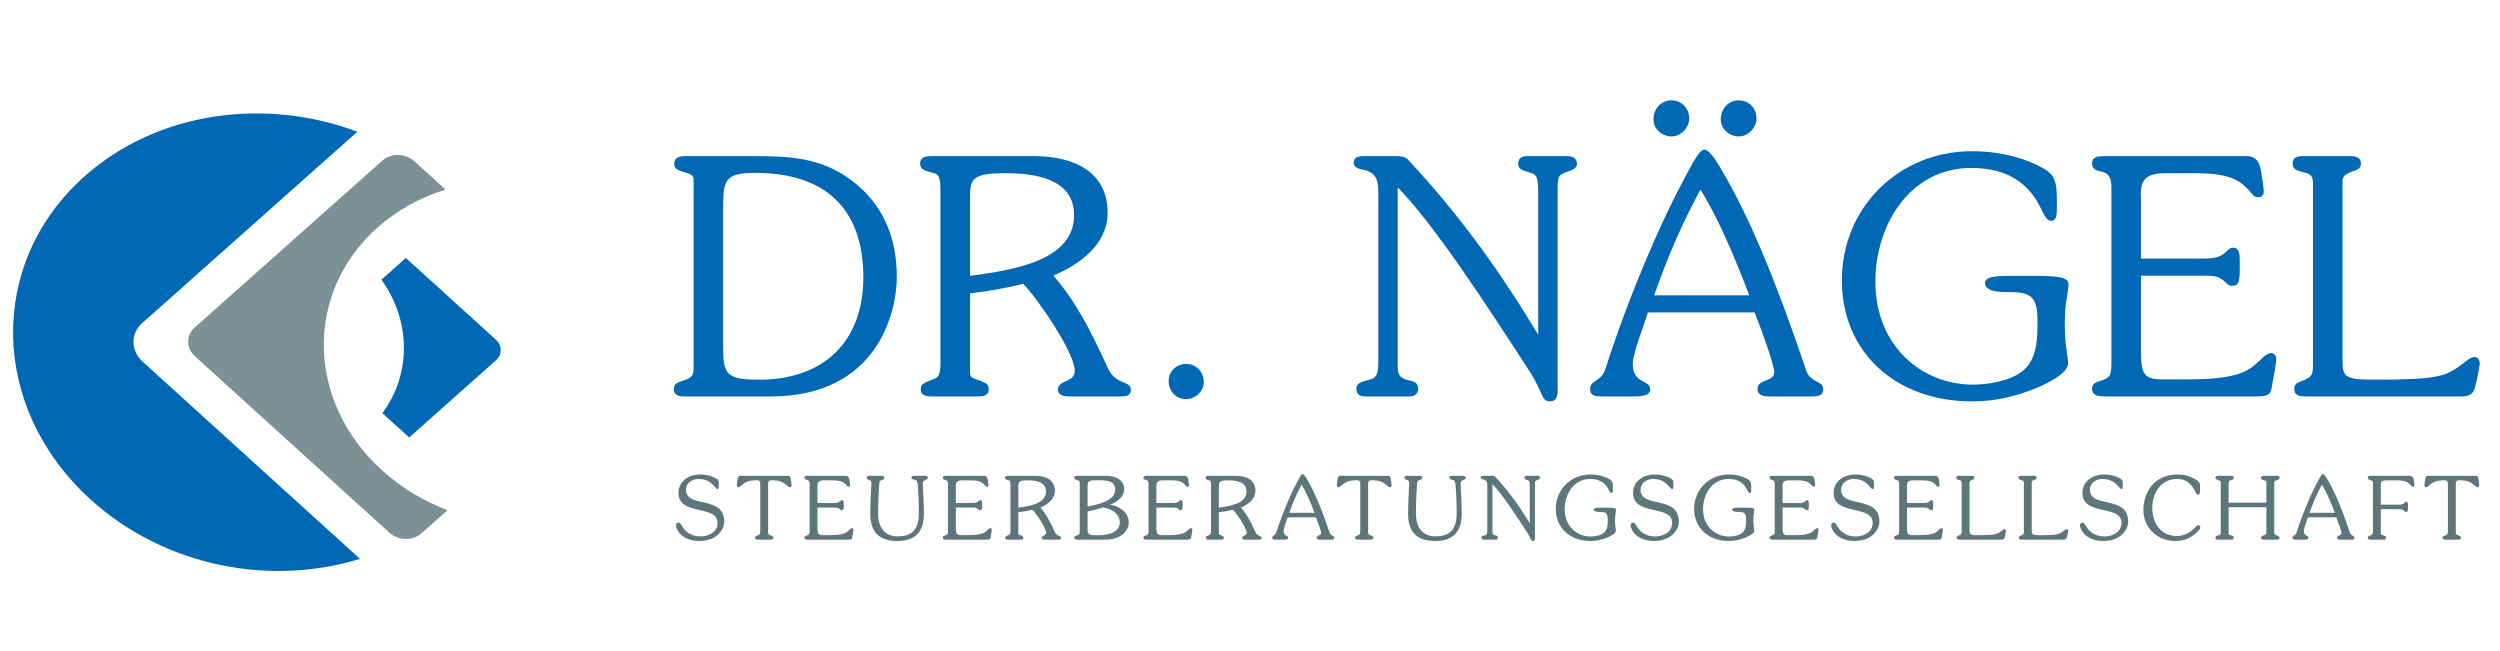 <?xml version="1.0" encoding="utf-8"?>
<!-- Generator: Adobe Illustrator 15.1.0, SVG Export Plug-In . SVG Version: 6.00 Build 0)  -->
<!DOCTYPE svg PUBLIC "-//W3C//DTD SVG 1.1//EN" "http://www.w3.org/Graphics/SVG/1.1/DTD/svg11.dtd">
<svg version="1.1" id="Ebene_1" xmlns="http://www.w3.org/2000/svg" xmlns:xlink="http://www.w3.org/1999/xlink" x="0px" y="0px"
	 width="573.139px" height="149.25px" viewBox="0 0 573.139 149.25" enable-background="new 0 0 573.139 149.25"
	 xml:space="preserve">
<g>
	<g>
		<path fill="#7B9195" d="M102.602,116.948l-5.996,5.334c-1.999,1.774-5.295,1.694-7.358-0.178L44.727,81.72
			c-2.068-1.876-2.121-4.837-0.125-6.612l43.055-38.293c1.999-1.78,5.295-1.701,7.364,0.175l7.134,6.471
			c-5.72,1.77-11.065,4.672-15.607,8.714c-16.818,14.957-16.351,39.87,1.037,55.645C92.03,111.854,97.157,114.899,102.602,116.948"
			/>
		<path fill="#0068B4" d="M93.039,59.142l20.617,18.704c1.473,1.336,1.512,3.45,0.086,4.719l-19.931,17.727l-6.145-5.573
			c6.679-9.062,6.567-21.124-0.218-30.607L93.039,59.142z"/>
		<path fill="#0068B4" d="M20.792,114.538C-2.382,93.521-2.997,60.324,19.411,40.394c16.675-14.829,41.404-18.137,62.515-10.192
			L32.544,74.119c-2.658,2.37-2.583,6.314,0.168,8.811l49.813,45.191C61.948,134.492,37.702,129.875,20.792,114.538"/>
		<path fill="#0068B4" d="M159.014,82.911c0,2.933,0.225,3.538-2.636,4.442c-0.976,0.299-1.88,0.598-1.88,1.804
			c0,1.655,1.43,1.733,2.708,1.733h19.49c24.542,0,28.905-19.42,28.905-27.4c0-8.953-3.085-16.706-10.462-22.201
			c-6.999-5.192-14.071-5.494-22.428-5.494h-15.505c-1.206,0-2.636,0.153-2.636,1.732c0,1.282,0.981,1.507,2.033,1.88
			c0.981,0.302,2.411,0.527,2.411,1.656V82.911z M165.784,47.387c0-6.172,0.531-7.753,7.377-7.753
			c16.935,0,24.766,9.105,24.766,23.935c0,14.826-9.185,23.478-23.862,23.478c-8.502,0-8.281-1.654-8.281-9.404V47.387z
			 M215.61,82.911c-0.077,3.011-0.225,3.538-1.728,4.064c-1.884,0.751-2.788,0.976-2.788,2.258c0,1.579,1.506,1.657,2.708,1.657
			h10.089c1.277,0,2.78,0,2.78-1.657c0-1.354-0.976-1.507-1.952-1.959c-0.981-0.373-2.335-0.526-2.335-1.655V67.256
			c4.062-0.453,8.205-1.206,12.194-2.182c3.387,3.463,11.813,15.802,11.813,19.945c0,2.786-3.837,1.956-3.837,4.288
			c0,1.583,1.884,1.583,3.013,1.583h11.138c1.052,0,2.555,0,2.555-1.509c0-1.203-1.049-1.431-1.953-1.804
			c-2.334-1.055-2.86-2.107-3.913-4.441c-3.238-7.076-6.702-13.998-11.893-19.945c6.248-2.708,12.419-7.224,12.419-14.452
			c0-9.03-7.228-12.944-16.859-12.944h-23.403c-1.287,0-2.713,0.075-2.713,1.732c0,1.354,1.053,1.581,2.937,2.107
			c1.431,0.378,1.728,0.83,1.728,4.894V82.911z M222.384,45.354c0-4.291,0.378-5.646,8.128-5.646c6.549,0,15.73,1.129,15.73,9.635
			c0,11.061-15.806,12.716-23.858,13.921V45.354z M271.904,91.491c2.11,0,4.067-1.732,4.067-3.913c0-2.335-1.732-4.143-4.067-4.143
			c-2.181,0-3.986,1.657-3.986,3.918C267.918,89.688,269.574,91.491,271.904,91.491 M315.995,81.934c0,3.837-0.229,4.74-2.334,5.192
			c-1.885,0.452-2.709,0.825-2.709,2.031c0,1.203,0.824,1.733,1.957,1.733h10.234c1.053,0,1.957-0.53,1.957-1.733
			c0-1.579-1.053-1.732-2.412-2.031c-2.182-0.603-2.254-1.581-2.254-3.611V42.945c8.578,8.808,20.395,27.023,30.256,42.226
			c3.234,4.962,2.559,6.845,4.664,6.845s1.73-2.556,1.73-3.985V44.602c0-3.839-0.074-4.365,1.887-5.12
			c1.502-0.527,2.555-0.826,2.555-1.955c0-1.28-1.053-1.732-2.182-1.732h-9.258c-1.053,0-2.029,0.378-2.029,1.658
			c0,1.502,1.203,1.655,2.709,2.107c1.727,0.526,1.879,1.203,1.879,5.494v31.683c-8.807-14.598-17.762-27.094-29.277-39.511
			c-0.977-1.278-1.881-1.431-3.086-1.431h-7.754c-0.977,0-2.182,0.227-2.182,1.431c0,1.356,1.357,1.505,2.334,1.729
			c3.314,0.679,3.314,3.164,3.314,6.026V81.934z M402.243,71.623c1.432,3.459,4.516,12.113,4.516,13.62
			c0,2.409-3.838,1.579-3.838,3.914c0,1.581,1.508,1.733,2.715,1.733h9.328c1.277,0,3.014,0.074,3.014-1.657
			c0-0.904-0.531-1.282-1.281-1.655c-1.432-0.756-2.111-1.203-2.637-2.712c-6.77-20.019-12.717-34.544-19.113-45.459
			c-0.531-0.904-2.787-5.114-4.219-5.114c-1.129,0-2.785,3.31-3.766,5.114c-6.018,10.915-13.395,28.001-18.887,45.085
			c-0.525,1.505-0.977,1.957-2.336,2.861c-0.674,0.452-1.199,0.899-1.199,1.804c0,1.733,1.354,1.733,3.156,1.733h6.1
			c2.334,0,4.518,0,4.518-1.657c0-2.258-3.99-1.129-3.99-5.798c0-2.633,2.631-8.879,3.463-11.812H402.243z M379.218,67.708
			c3.381-9.559,6.391-16.335,10.605-24.237c4.066,6.399,7.826,15.431,11.213,24.237H379.218z M383.202,31.279
			c2.182,0,4.062-2.033,4.062-4.136c0-2.26-1.656-4.143-4.062-4.143c-2.412,0-4.139,1.957-4.139,4.364
			C379.064,29.55,381.021,31.279,383.202,31.279 M398.63,31.279c2.184,0,4.062-2.033,4.062-4.136c0-2.26-1.656-4.143-4.062-4.143
			s-4.137,1.957-4.137,4.364C394.493,29.55,396.448,31.279,398.63,31.279 M459.671,63.265c-4.07,0-4.594,0.905-4.594,1.582
			c0,1.956,3.086,2.107,5.119,2.107c5.492,0,6.922,0.904,6.922,6.999c0,3.915-0.15,8.506-3.461,11.14
			c-2.861,2.261-7.828,3.086-11.363,3.086c-11.592,0-22.352-8.733-22.352-23.631c0-12.869,7.822-26.044,21.973-26.044
			c8.656,0,13.248,3.839,15.803,8.958c1.135,2.256,1.584,3.16,2.488,3.16c1.357,0,1.357-1.43,1.357-3.837
			c0-5.42-0.377-6.698-3.539-8.427c-3.162-1.734-8.66-3.691-15.955-3.691c-16.635,0-29.809,12.795-29.809,29.582
			c0,16.555,12.422,27.768,29.809,27.768c5.416,0,9.703-1.051,14.672-3.008c1.961-0.829,7.377-3.237,7.377-5.719
			c0-1.883-0.752-3.538-0.752-9.111c0-5.267,0.83-6.921,0.83-8.805c0-0.979,0-2.108-6.248-2.108H459.671z M484.056,82.911
			c0,3.011-0.152,3.691-2.637,4.442c-0.977,0.299-1.807,0.598-1.807,1.804c0,1.655,1.879,1.733,3.084,1.733h34.623
			c2.861,0,3.238-0.53,3.539-2.334c0.451-2.786,0.977-5.042,0.977-6.324c0-0.677-0.449-1.278-1.201-1.278
			c-0.98,0-2.109,1.278-2.789,1.883c-2.631,2.481-5.268,4.139-16.635,4.139h-5.562c-4.219,0-4.822-1.356-4.822-6.626V63.191h13.549
			c3.238,0,4.143,0,5.645,1.356c0.449,0.452,0.977,0.979,1.656,0.979c1.807,0,1.807-1.278,1.807-4.894c0-2.256,0-3.839-1.506-3.839
			c-0.828,0-1.129,0.452-1.656,0.978c-1.578,1.43-3.008,1.509-6.395,1.509h-13.1V45.579c-0.301-4.364,1.129-5.87,5.572-5.87h6.85
			c7.9,0,10.459,1.506,13.168,4.893c0.301,0.379,0.68,0.599,1.277,0.599c0.76,0,1.281-0.448,1.281-1.203
			c0-1.278-0.377-3.086-0.602-4.591c-0.225-1.502-0.68-3.612-3.311-3.612h-32.738c-1.281,0-2.711,0.075-2.711,1.658
			c0,1.356,0.975,1.581,2.031,1.882c2.182,0.374,2.412,2.029,2.412,3.837V82.911z M530.265,82.911c0,3.011,0,3.464-2.561,4.442
			c-0.979,0.373-1.73,0.598-1.73,1.804c0,1.655,1.43,1.733,2.635,1.733h34.771c1.508,0,3.086,0.146,3.842-1.509
			c0.297-0.599,1.277-5.42,1.277-6.019c0-0.832-0.379-1.505-1.277-1.505c-0.904,0-2.186,1.204-2.789,1.656
			c-3.689,2.708-5.119,3.532-20.018,3.532c-7.15,0-7.377-0.672-7.377-4.889v-38.46c0-3.013-0.377-3.387,2.408-4.441
			c0.98-0.376,1.803-0.526,1.803-1.804c0-1.583-1.43-1.658-2.707-1.658h-10.234c-1.277,0-2.707,0-2.707,1.658
			c0,1.428,1.053,1.655,2.182,1.954c1.502,0.378,2.482,0.527,2.482,2.56V82.911z"/>
		<path fill="#5D767B" d="M561.198,121.281c0,1.1,0,1.3-0.621,1.48c-0.359,0.1-0.6,0.18-0.6,0.5c0,0.42,0.381,0.46,0.721,0.46h2.779
			c0.34,0,0.721-0.021,0.721-0.46c0-0.341-0.26-0.4-0.84-0.601c-0.359-0.12-0.359-0.22-0.359-1.22v-10.1
			c0-0.98,0.039-1.24,0.879-1.24c2.08,0,2.84,0.68,3.461,1.2c0.16,0.14,0.398,0.399,0.639,0.399c0.281,0,0.4-0.2,0.4-0.439
			c0-0.44-0.1-0.841-0.199-1.46c-0.102-0.58-0.18-0.721-0.701-0.721h-10.76c-0.52,0-0.6,0.141-0.699,0.721
			c-0.1,0.619-0.201,1.02-0.201,1.46c0,0.239,0.121,0.439,0.4,0.439c0.24,0,0.48-0.26,0.641-0.399c0.619-0.521,1.379-1.2,3.459-1.2
			c0.84,0,0.881,0.26,0.881,1.24V121.281z M545.82,110.921c0-0.6,0.32-0.8,1.459-0.8h2.061c2.1,0,2.779,0.4,3.5,1.3
			c0.08,0.101,0.18,0.16,0.34,0.16c0.201,0,0.34-0.12,0.34-0.319c0-0.341-0.1-0.82-0.16-1.221c-0.059-0.399-0.18-0.96-1.119-0.96
			h-8.699c-0.342,0-0.721,0.021-0.721,0.44c0,0.359,0.279,0.42,0.561,0.52c0.26,0.08,0.639,0.181,0.639,0.681v10.88
			c0,0.8-0.059,0.979-0.719,1.18c-0.26,0.08-0.48,0.16-0.48,0.48c0,0.439,0.5,0.46,0.82,0.46h2.639c0.34,0,0.74-0.021,0.74-0.46
			c0-0.36-0.279-0.42-0.58-0.5c-0.26-0.08-0.619-0.141-0.619-0.46v-5.561h3.619c1.061,0,1.301,0,1.701,0.36
			c0.119,0.12,0.26,0.26,0.439,0.26c0.48,0,0.48-0.34,0.48-1.3c0-0.601,0-1.021-0.4-1.021c-0.221,0-0.301,0.12-0.439,0.261
			c-0.42,0.38-0.801,0.399-1.781,0.399h-3.619V110.921z M529.48,117.562c0.9-2.54,1.701-4.34,2.82-6.44
			c1.08,1.7,2.08,4.101,2.98,6.44H529.48z M535.601,118.602c0.379,0.92,1.199,3.22,1.199,3.62c0,0.64-1.02,0.42-1.02,1.04
			c0,0.42,0.4,0.46,0.721,0.46h2.479c0.34,0,0.801,0.02,0.801-0.44c0-0.24-0.141-0.34-0.34-0.439c-0.381-0.2-0.561-0.32-0.701-0.721
			c-1.799-5.319-3.379-9.18-5.08-12.08c-0.139-0.239-0.738-1.359-1.119-1.359c-0.301,0-0.74,0.88-1,1.359
			c-1.6,2.9-3.561,7.44-5.02,11.98c-0.141,0.399-0.26,0.52-0.621,0.76c-0.18,0.12-0.32,0.24-0.32,0.48c0,0.46,0.361,0.46,0.842,0.46
			h1.619c0.619,0,1.199,0,1.199-0.44c0-0.6-1.059-0.3-1.059-1.54c0-0.7,0.699-2.36,0.92-3.14H535.601z M509.12,121.602
			c0,0.779,0.061,0.96-0.699,1.18c-0.279,0.08-0.52,0.16-0.52,0.48c0,0.439,0.4,0.46,0.719,0.46h2.762
			c0.34,0,0.719-0.021,0.719-0.46c0-0.341-0.26-0.4-0.539-0.5c-0.26-0.101-0.641-0.16-0.641-0.46v-6.021h8.66v5.32
			c0,0.88-0.02,0.96-0.721,1.18c-0.26,0.08-0.5,0.16-0.5,0.48c0,0.439,0.381,0.46,0.721,0.46h2.82c0.32,0,0.699-0.021,0.699-0.46
			c0-0.54-1.219-0.381-1.219-1.141v-10.92c0-0.78-0.061-0.96,0.719-1.18c0.281-0.08,0.5-0.16,0.5-0.5c0-0.42-0.379-0.44-0.699-0.44
			h-2.84c-0.32,0-0.701,0.021-0.701,0.44c0,0.78,1.221,0.399,1.221,0.96v4.76h-8.66v-4.04c0-0.8-0.039-0.939,0.699-1.18
			c0.262-0.101,0.48-0.16,0.48-0.5c0-0.42-0.379-0.44-0.699-0.44h-2.76c-0.32,0-0.74,0-0.74,0.44c0,0.359,0.299,0.42,0.58,0.52
			c0.26,0.08,0.639,0.141,0.639,0.46V121.602z M504.363,111.302c0-0.58-0.221-1-1.34-1.58c-1.201-0.62-2.121-0.94-3.82-0.94
			c-5.5,0-7.82,4.26-7.82,8.18c0,4.101,3.301,7.061,7.301,7.061c1.66,0,2.66-0.36,3.74-1.04c0.5-0.3,2-1.44,2-2.101
			c0-0.26-0.182-0.479-0.441-0.479c-0.34,0-0.559,0.34-0.76,0.54c-1.24,1.24-2.459,1.939-4.219,1.939c-2.941,0-5.58-2.159-5.58-6.52
			c0-3.16,1.84-6.56,5.699-6.56c1.939,0,3.18,0.939,4.141,2.859c0.119,0.24,0.279,0.76,0.6,0.76c0.4,0,0.5-0.34,0.5-0.68V111.302z
			 M478.062,120.361c-0.16-0.28-0.34-0.54-0.68-0.54c-0.359,0-0.539,0.32-0.539,0.64c0,0.78,1.16,3.561,5.42,3.561
			c3.939,0,5.639-2.66,5.639-4.38c0-6.28-8.779-2.96-8.779-7.38c0-1.521,1.439-2.46,2.859-2.46c3.121,0,3.801,2.319,4.361,2.319
			c0.359,0,0.318-0.479,0.318-0.7c0-0.26,0-0.92-0.059-1.159c-0.08-0.24-0.221-0.36-0.441-0.5c-1.039-0.66-2.459-0.98-3.68-0.98
			c-3.359,0-5.08,2.021-5.08,4.22c0,5.36,8.961,2.62,8.961,6.86c0,2.1-2,3.12-3.859,3.12
			C480.482,122.981,479.062,122.121,478.062,120.361 M463.984,121.602c0,0.8,0,0.92-0.68,1.18c-0.26,0.1-0.461,0.16-0.461,0.48
			c0,0.439,0.381,0.46,0.701,0.46h9.238c0.4,0,0.82,0.04,1.021-0.4c0.08-0.16,0.34-1.44,0.34-1.6c0-0.221-0.1-0.4-0.34-0.4
			s-0.58,0.32-0.74,0.44c-0.98,0.72-1.361,0.939-5.32,0.939c-1.9,0-1.961-0.18-1.961-1.3v-10.22c0-0.801-0.1-0.9,0.641-1.181
			c0.26-0.1,0.48-0.14,0.48-0.479c0-0.42-0.381-0.44-0.721-0.44h-2.719c-0.34,0-0.721,0-0.721,0.44c0,0.38,0.279,0.439,0.58,0.52
			c0.4,0.101,0.66,0.141,0.66,0.681V121.602z M449.724,121.602c0,0.8,0,0.92-0.68,1.18c-0.26,0.1-0.459,0.16-0.459,0.48
			c0,0.439,0.379,0.46,0.699,0.46h9.24c0.4,0,0.82,0.04,1.02-0.4c0.08-0.16,0.34-1.44,0.34-1.6c0-0.221-0.1-0.4-0.34-0.4
			s-0.58,0.32-0.74,0.44c-0.98,0.72-1.359,0.939-5.32,0.939c-1.898,0-1.959-0.18-1.959-1.3v-10.22c0-0.801-0.1-0.9,0.641-1.181
			c0.26-0.1,0.479-0.14,0.479-0.479c0-0.42-0.379-0.44-0.719-0.44h-2.721c-0.34,0-0.721,0-0.721,0.44c0,0.38,0.281,0.439,0.58,0.52
			c0.4,0.101,0.66,0.141,0.66,0.681V121.602z M435.384,121.602c0,0.8-0.039,0.979-0.699,1.18c-0.26,0.08-0.48,0.16-0.48,0.48
			c0,0.439,0.5,0.46,0.82,0.46h9.199c0.76,0,0.861-0.141,0.941-0.62c0.119-0.74,0.26-1.34,0.26-1.681c0-0.18-0.121-0.34-0.32-0.34
			c-0.26,0-0.561,0.34-0.74,0.5c-0.699,0.66-1.4,1.101-4.42,1.101h-1.48c-1.119,0-1.279-0.36-1.279-1.761v-4.56h3.6
			c0.859,0,1.1,0,1.5,0.36c0.119,0.12,0.26,0.26,0.439,0.26c0.48,0,0.48-0.34,0.48-1.3c0-0.601,0-1.021-0.4-1.021
			c-0.219,0-0.299,0.12-0.439,0.26c-0.42,0.381-0.801,0.4-1.699,0.4h-3.48v-3.64c-0.08-1.16,0.299-1.561,1.48-1.561h1.818
			c2.102,0,2.781,0.4,3.5,1.3c0.08,0.101,0.182,0.16,0.34,0.16c0.201,0,0.342-0.12,0.342-0.319c0-0.341-0.102-0.82-0.16-1.221
			c-0.061-0.399-0.182-0.96-0.881-0.96h-8.699c-0.34,0-0.721,0.021-0.721,0.44c0,0.359,0.26,0.42,0.539,0.5
			c0.58,0.1,0.641,0.54,0.641,1.02V121.602z M421.025,120.361c-0.16-0.28-0.34-0.54-0.68-0.54c-0.359,0-0.539,0.32-0.539,0.64
			c0,0.78,1.16,3.561,5.42,3.561c3.939,0,5.639-2.66,5.639-4.38c0-6.28-8.779-2.96-8.779-7.38c0-1.521,1.439-2.46,2.859-2.46
			c3.121,0,3.801,2.319,4.361,2.319c0.359,0,0.32-0.479,0.32-0.7c0-0.26,0-0.92-0.061-1.159c-0.08-0.24-0.221-0.36-0.439-0.5
			c-1.041-0.66-2.461-0.98-3.682-0.98c-3.359,0-5.08,2.021-5.08,4.22c0,5.36,8.961,2.62,8.961,6.86c0,2.1-2,3.12-3.859,3.12
			C423.445,122.981,422.025,122.121,421.025,120.361 M406.866,121.602c0,0.8-0.041,0.979-0.699,1.18
			c-0.262,0.08-0.48,0.16-0.48,0.48c0,0.439,0.5,0.46,0.82,0.46h9.199c0.76,0,0.859-0.141,0.939-0.62
			c0.121-0.74,0.26-1.34,0.26-1.681c0-0.18-0.119-0.34-0.318-0.34c-0.262,0-0.561,0.34-0.74,0.5c-0.701,0.66-1.4,1.101-4.42,1.101
			h-1.48c-1.121,0-1.279-0.36-1.279-1.761v-4.56h3.6c0.859,0,1.1,0,1.5,0.36c0.119,0.12,0.26,0.26,0.439,0.26
			c0.48,0,0.48-0.34,0.48-1.3c0-0.601,0-1.021-0.4-1.021c-0.221,0-0.301,0.12-0.439,0.26c-0.42,0.381-0.801,0.4-1.701,0.4h-3.479
			v-3.64c-0.08-1.16,0.299-1.561,1.479-1.561h1.82c2.1,0,2.779,0.4,3.5,1.3c0.08,0.101,0.18,0.16,0.34,0.16
			c0.201,0,0.34-0.12,0.34-0.319c0-0.341-0.1-0.82-0.16-1.221c-0.059-0.399-0.18-0.96-0.879-0.96h-8.701
			c-0.34,0-0.719,0.021-0.719,0.44c0,0.359,0.26,0.42,0.539,0.5c0.58,0.1,0.641,0.54,0.641,1.02V121.602z M398.327,116.381
			c-1.08,0-1.221,0.24-1.221,0.421c0,0.52,0.82,0.56,1.361,0.56c1.459,0,1.84,0.24,1.84,1.86c0,1.04-0.041,2.26-0.92,2.96
			c-0.76,0.6-2.08,0.819-3.021,0.819c-3.08,0-5.939-2.319-5.939-6.279c0-3.42,2.08-6.92,5.84-6.92c2.301,0,3.52,1.02,4.201,2.38
			c0.299,0.6,0.42,0.84,0.66,0.84c0.359,0,0.359-0.38,0.359-1.021c0-1.439-0.1-1.779-0.939-2.239s-2.301-0.98-4.24-0.98
			c-4.42,0-7.92,3.4-7.92,7.86c0,4.399,3.299,7.38,7.92,7.38c1.439,0,2.58-0.28,3.9-0.8c0.52-0.221,1.959-0.86,1.959-1.521
			c0-0.5-0.199-0.939-0.199-2.42c0-1.4,0.219-1.84,0.219-2.34c0-0.26,0-0.561-1.66-0.561H398.327z M375.048,120.361
			c-0.16-0.28-0.34-0.54-0.682-0.54c-0.359,0-0.539,0.32-0.539,0.64c0,0.78,1.16,3.561,5.42,3.561c3.939,0,5.641-2.66,5.641-4.38
			c0-6.28-8.781-2.96-8.781-7.38c0-1.521,1.441-2.46,2.861-2.46c3.119,0,3.799,2.319,4.359,2.319c0.359,0,0.32-0.479,0.32-0.7
			c0-0.26,0-0.92-0.061-1.159c-0.08-0.24-0.221-0.36-0.439-0.5c-1.041-0.66-2.461-0.98-3.68-0.98c-3.361,0-5.08,2.021-5.08,4.22
			c0,5.36,8.959,2.62,8.959,6.86c0,2.1-2,3.12-3.859,3.12C377.468,122.981,376.048,122.121,375.048,120.361 M366.609,116.381
			c-1.08,0-1.221,0.24-1.221,0.421c0,0.52,0.82,0.56,1.361,0.56c1.459,0,1.84,0.24,1.84,1.86c0,1.04-0.041,2.26-0.92,2.96
			c-0.762,0.6-2.08,0.819-3.021,0.819c-3.08,0-5.939-2.319-5.939-6.279c0-3.42,2.08-6.92,5.84-6.92c2.301,0,3.52,1.02,4.201,2.38
			c0.299,0.6,0.42,0.84,0.658,0.84c0.361,0,0.361-0.38,0.361-1.021c0-1.439-0.1-1.779-0.941-2.239c-0.84-0.46-2.299-0.98-4.238-0.98
			c-4.42,0-7.92,3.4-7.92,7.86c0,4.399,3.299,7.38,7.92,7.38c1.439,0,2.58-0.28,3.898-0.8c0.521-0.221,1.961-0.86,1.961-1.521
			c0-0.5-0.199-0.939-0.199-2.42c0-1.4,0.219-1.84,0.219-2.34c0-0.26,0-0.561-1.66-0.561H366.609z M340.97,121.342
			c0,1.02-0.061,1.26-0.621,1.38c-0.5,0.12-0.719,0.22-0.719,0.54c0,0.319,0.219,0.46,0.52,0.46h2.719
			c0.281,0,0.521-0.141,0.521-0.46c0-0.42-0.281-0.46-0.641-0.54c-0.58-0.16-0.6-0.42-0.6-0.96v-10.78
			c2.279,2.34,5.42,7.18,8.039,11.22c0.861,1.32,0.68,1.82,1.24,1.82s0.461-0.68,0.461-1.061v-11.54c0-1.02-0.021-1.159,0.5-1.359
			c0.398-0.141,0.68-0.22,0.68-0.521c0-0.34-0.281-0.46-0.58-0.46h-2.461c-0.279,0-0.539,0.101-0.539,0.44
			c0,0.399,0.32,0.439,0.721,0.56c0.459,0.141,0.5,0.32,0.5,1.46v8.42c-2.342-3.88-4.721-7.199-7.781-10.5
			c-0.26-0.34-0.5-0.38-0.82-0.38h-2.059c-0.262,0-0.58,0.061-0.58,0.38c0,0.36,0.359,0.4,0.619,0.46
			c0.881,0.181,0.881,0.841,0.881,1.601V121.342z M322.71,109.081c-0.342,0-0.721,0.021-0.721,0.44c0,0.34,0.24,0.399,0.52,0.5
			c0.359,0.16,0.561,0.2,0.561,0.68c0,0.62-0.26,4.42-0.26,7.021c0,4.359,2.1,6.3,6.199,6.3c3.4,0,6.1-1.4,6.1-6.3
			c0-2.601-0.26-5.801-0.26-6.66c0-0.641,0.1-0.82,0.66-1.04c0.221-0.101,0.5-0.18,0.5-0.48c0-0.319-0.221-0.439-0.52-0.46h-2.66
			c-0.279,0.021-0.58,0.08-0.58,0.42c0,0.32,0.32,0.42,0.74,0.5c0.5,0.08,0.619,0.36,0.699,1.141c0.1,0.88,0.26,3.979,0.26,6.58
			c0,4.399-2.34,5.239-4.939,5.239s-4.4-1.739-4.4-5.239c0-2.74,0.201-6.101,0.26-6.841c0.041-0.52,0.16-0.72,0.682-0.88
			c0.26-0.08,0.5-0.14,0.5-0.479c0-0.42-0.4-0.44-0.721-0.44H322.71z M311.851,121.281c0,1.1,0,1.3-0.621,1.48
			c-0.359,0.1-0.6,0.18-0.6,0.5c0,0.42,0.381,0.46,0.721,0.46h2.779c0.34,0,0.721-0.021,0.721-0.46c0-0.341-0.26-0.4-0.84-0.601
			c-0.361-0.12-0.361-0.22-0.361-1.22v-10.1c0-0.98,0.041-1.24,0.881-1.24c2.08,0,2.84,0.68,3.459,1.2
			c0.16,0.14,0.4,0.399,0.641,0.399c0.279,0,0.4-0.2,0.4-0.439c0-0.44-0.1-0.841-0.201-1.46c-0.1-0.58-0.18-0.721-0.699-0.721
			h-10.76c-0.52,0-0.6,0.141-0.699,0.721c-0.102,0.619-0.201,1.02-0.201,1.46c0,0.239,0.121,0.439,0.4,0.439
			c0.24,0,0.48-0.26,0.641-0.399c0.619-0.521,1.379-1.2,3.459-1.2c0.84,0,0.881,0.26,0.881,1.24V121.281z M295.572,117.562
			c0.9-2.54,1.699-4.34,2.82-6.44c1.08,1.7,2.08,4.101,2.979,6.44H295.572z M301.691,118.602c0.381,0.92,1.201,3.22,1.201,3.62
			c0,0.64-1.021,0.42-1.021,1.04c0,0.42,0.4,0.46,0.721,0.46h2.48c0.34,0,0.799,0.02,0.799-0.44c0-0.24-0.139-0.34-0.34-0.439
			c-0.379-0.2-0.559-0.32-0.699-0.721c-1.801-5.319-3.381-9.18-5.08-12.08c-0.141-0.239-0.74-1.359-1.119-1.359
			c-0.301,0-0.74,0.88-1,1.359c-1.602,2.9-3.561,7.44-5.021,11.98c-0.139,0.399-0.26,0.52-0.619,0.76
			c-0.18,0.12-0.32,0.24-0.32,0.48c0,0.46,0.359,0.46,0.84,0.46h1.621c0.619,0,1.199,0,1.199-0.44c0-0.6-1.061-0.3-1.061-1.54
			c0-0.7,0.701-2.36,0.92-3.14H301.691z M279.431,111.621c0-1.14,0.1-1.5,2.16-1.5c1.74,0,4.18,0.3,4.18,2.561
			c0,2.939-4.2,3.38-6.34,3.699V111.621z M277.631,121.602c-0.02,0.8-0.06,0.939-0.46,1.08c-0.5,0.199-0.74,0.26-0.74,0.6
			c0,0.42,0.4,0.44,0.72,0.44h2.68c0.34,0,0.74,0,0.74-0.44c0-0.36-0.26-0.4-0.52-0.52c-0.26-0.101-0.62-0.141-0.62-0.44v-4.88
			c1.08-0.12,2.18-0.32,3.24-0.58c0.9,0.92,3.14,4.2,3.14,5.3c0,0.74-1.02,0.521-1.02,1.141c0,0.42,0.5,0.42,0.799,0.42h2.961
			c0.279,0,0.68,0,0.68-0.4c0-0.32-0.281-0.38-0.52-0.479c-0.621-0.28-0.762-0.561-1.041-1.181c-0.859-1.88-1.78-3.72-3.16-5.3
			c1.66-0.72,3.3-1.92,3.3-3.84c0-2.4-1.92-3.44-4.48-3.44h-6.22c-0.34,0-0.72,0.021-0.72,0.46c0,0.36,0.28,0.42,0.78,0.561
			c0.38,0.1,0.46,0.22,0.46,1.3V121.602z M263.312,121.602c0,0.8-0.04,0.979-0.7,1.18c-0.26,0.08-0.48,0.16-0.48,0.48
			c0,0.439,0.5,0.46,0.82,0.46h9.2c0.76,0,0.86-0.141,0.94-0.62c0.12-0.74,0.26-1.34,0.26-1.681c0-0.18-0.12-0.34-0.32-0.34
			c-0.26,0-0.56,0.34-0.74,0.5c-0.7,0.66-1.4,1.101-4.42,1.101h-1.48c-1.12,0-1.28-0.36-1.28-1.761v-4.56h3.6c0.86,0,1.1,0,1.5,0.36
			c0.12,0.12,0.26,0.26,0.44,0.26c0.48,0,0.48-0.34,0.48-1.3c0-0.601,0-1.021-0.4-1.021c-0.22,0-0.3,0.12-0.44,0.26
			c-0.42,0.381-0.8,0.4-1.7,0.4h-3.48v-3.64c-0.08-1.16,0.3-1.561,1.48-1.561h1.82c2.1,0,2.78,0.4,3.5,1.3
			c0.08,0.101,0.18,0.16,0.34,0.16c0.2,0,0.34-0.12,0.34-0.319c0-0.341-0.1-0.82-0.16-1.221c-0.06-0.399-0.18-0.96-0.88-0.96h-8.7
			c-0.34,0-0.72,0.021-0.72,0.44c0,0.359,0.26,0.42,0.54,0.5c0.58,0.1,0.64,0.54,0.64,1.02V121.602z M249.333,117.262
			c1.2-0.24,2.4-0.54,3.6-0.92c1.78,0.319,3.78,1.3,3.78,3.38c0,1.8-1.62,3-5.02,3c-0.5,0-1.5,0-1.94-0.221
			c-0.42-0.22-0.42-0.779-0.42-1.359V117.262z M249.333,111.762c0-0.54,0-1.221,0.36-1.42c0.38-0.221,0.88-0.24,2.16-0.24
			c1.64,0,3.82,0,3.82,2.16c0,1.659-1.58,2.979-6.34,3.88V111.762z M247.533,121.602c0,0.8,0,0.96-0.74,1.18
			c-0.26,0.08-0.5,0.16-0.5,0.48c0,0.439,0.38,0.46,0.7,0.46h6.26c4.04,0,5.52-2.28,5.52-3.96c0-2.341-2.18-3.74-4.28-4.061
			c1.5-0.58,3.24-1.74,3.24-3.54c0-1.96-1.68-3.08-4.2-3.08h-6.5c-0.34,0-0.74,0.021-0.74,0.46c0,0.36,0.28,0.42,0.58,0.5
			c0.26,0.08,0.66,0.141,0.66,0.44V121.602z M233.454,111.621c0-1.14,0.1-1.5,2.16-1.5c1.74,0,4.18,0.3,4.18,2.561
			c0,2.939-4.2,3.38-6.34,3.699V111.621z M231.654,121.602c-0.02,0.8-0.06,0.939-0.46,1.08c-0.5,0.199-0.74,0.26-0.74,0.6
			c0,0.42,0.4,0.44,0.72,0.44h2.68c0.34,0,0.74,0,0.74-0.44c0-0.36-0.26-0.4-0.52-0.52c-0.26-0.101-0.62-0.141-0.62-0.44v-4.88
			c1.08-0.12,2.18-0.32,3.24-0.58c0.9,0.92,3.14,4.2,3.14,5.3c0,0.74-1.02,0.521-1.02,1.141c0,0.42,0.5,0.42,0.8,0.42h2.96
			c0.28,0,0.68,0,0.68-0.4c0-0.32-0.28-0.38-0.52-0.479c-0.62-0.28-0.76-0.561-1.04-1.181c-0.86-1.88-1.78-3.72-3.16-5.3
			c1.66-0.72,3.3-1.92,3.3-3.84c0-2.4-1.92-3.44-4.48-3.44h-6.22c-0.34,0-0.72,0.021-0.72,0.46c0,0.36,0.28,0.42,0.78,0.561
			c0.38,0.1,0.46,0.22,0.46,1.3V121.602z M217.334,121.602c0,0.8-0.04,0.979-0.7,1.18c-0.26,0.08-0.48,0.16-0.48,0.48
			c0,0.439,0.5,0.46,0.82,0.46h9.2c0.76,0,0.86-0.141,0.94-0.62c0.12-0.74,0.26-1.34,0.26-1.681c0-0.18-0.12-0.34-0.32-0.34
			c-0.26,0-0.56,0.34-0.74,0.5c-0.7,0.66-1.4,1.101-4.42,1.101h-1.48c-1.12,0-1.28-0.36-1.28-1.761v-4.56h3.6c0.86,0,1.1,0,1.5,0.36
			c0.12,0.12,0.26,0.26,0.44,0.26c0.48,0,0.48-0.34,0.48-1.3c0-0.601,0-1.021-0.4-1.021c-0.22,0-0.3,0.12-0.44,0.26
			c-0.42,0.381-0.8,0.4-1.7,0.4h-3.48v-3.64c-0.08-1.16,0.3-1.561,1.48-1.561h1.82c2.1,0,2.78,0.4,3.5,1.3
			c0.08,0.101,0.18,0.16,0.34,0.16c0.2,0,0.34-0.12,0.34-0.319c0-0.341-0.1-0.82-0.16-1.221c-0.06-0.399-0.18-0.96-0.88-0.96h-8.7
			c-0.34,0-0.72,0.021-0.72,0.44c0,0.359,0.26,0.42,0.54,0.5c0.58,0.1,0.64,0.54,0.64,1.02V121.602z M199.415,109.081
			c-0.34,0-0.72,0.021-0.72,0.44c0,0.34,0.24,0.399,0.52,0.5c0.36,0.16,0.56,0.2,0.56,0.68c0,0.62-0.26,4.42-0.26,7.021
			c0,4.359,2.1,6.3,6.2,6.3c3.4,0,6.1-1.4,6.1-6.3c0-2.601-0.26-5.801-0.26-6.66c0-0.641,0.1-0.82,0.66-1.04
			c0.22-0.101,0.5-0.18,0.5-0.48c0-0.319-0.22-0.439-0.52-0.46h-2.66c-0.28,0.021-0.58,0.08-0.58,0.42c0,0.32,0.32,0.42,0.74,0.5
			c0.5,0.08,0.62,0.36,0.7,1.141c0.1,0.88,0.26,3.979,0.26,6.58c0,4.399-2.34,5.239-4.94,5.239c-2.6,0-4.4-1.739-4.4-5.239
			c0-2.74,0.2-6.101,0.26-6.841c0.04-0.52,0.16-0.72,0.68-0.88c0.26-0.08,0.5-0.14,0.5-0.479c0-0.42-0.4-0.44-0.72-0.44H199.415z
			 M185.616,121.602c0,0.8-0.04,0.979-0.7,1.18c-0.26,0.08-0.48,0.16-0.48,0.48c0,0.439,0.5,0.46,0.82,0.46h9.2
			c0.76,0,0.86-0.141,0.94-0.62c0.12-0.74,0.26-1.34,0.26-1.681c0-0.18-0.12-0.34-0.32-0.34c-0.26,0-0.56,0.34-0.74,0.5
			c-0.7,0.66-1.4,1.101-4.42,1.101h-1.48c-1.12,0-1.28-0.36-1.28-1.761v-4.56h3.6c0.86,0,1.1,0,1.5,0.36
			c0.12,0.12,0.26,0.26,0.44,0.26c0.48,0,0.48-0.34,0.48-1.3c0-0.601,0-1.021-0.4-1.021c-0.22,0-0.3,0.12-0.44,0.26
			c-0.42,0.381-0.8,0.4-1.7,0.4h-3.48v-3.64c-0.08-1.16,0.3-1.561,1.48-1.561h1.82c2.1,0,2.78,0.4,3.5,1.3
			c0.08,0.101,0.18,0.16,0.34,0.16c0.2,0,0.34-0.12,0.34-0.319c0-0.341-0.1-0.82-0.16-1.221c-0.06-0.399-0.18-0.96-0.88-0.96h-8.7
			c-0.34,0-0.72,0.021-0.72,0.44c0,0.359,0.26,0.42,0.54,0.5c0.58,0.1,0.64,0.54,0.64,1.02V121.602z M174.296,121.281
			c0,1.1,0,1.3-0.62,1.48c-0.36,0.1-0.6,0.18-0.6,0.5c0,0.42,0.38,0.46,0.72,0.46h2.78c0.34,0,0.72-0.021,0.72-0.46
			c0-0.341-0.26-0.4-0.84-0.601c-0.36-0.12-0.36-0.22-0.36-1.22v-10.1c0-0.98,0.04-1.24,0.88-1.24c2.08,0,2.84,0.68,3.46,1.2
			c0.16,0.14,0.4,0.399,0.64,0.399c0.28,0,0.4-0.2,0.4-0.439c0-0.44-0.1-0.841-0.2-1.46c-0.1-0.58-0.18-0.721-0.7-0.721h-10.76
			c-0.52,0-0.6,0.141-0.7,0.721c-0.1,0.619-0.2,1.02-0.2,1.46c0,0.239,0.12,0.439,0.4,0.439c0.24,0,0.48-0.26,0.64-0.399
			c0.62-0.521,1.38-1.2,3.46-1.2c0.84,0,0.88,0.26,0.88,1.24V121.281z M156.198,120.361c-0.16-0.28-0.34-0.54-0.68-0.54
			c-0.36,0-0.54,0.32-0.54,0.64c0,0.78,1.16,3.561,5.42,3.561c3.94,0,5.64-2.66,5.64-4.38c0-6.28-8.78-2.96-8.78-7.38
			c0-1.521,1.44-2.46,2.86-2.46c3.12,0,3.8,2.319,4.36,2.319c0.36,0,0.32-0.479,0.32-0.7c0-0.26,0-0.92-0.06-1.159
			c-0.08-0.24-0.22-0.36-0.44-0.5c-1.04-0.66-2.46-0.98-3.68-0.98c-3.36,0-5.08,2.021-5.08,4.22c0,5.36,8.96,2.62,8.96,6.86
			c0,2.1-2,3.12-3.86,3.12C158.617,122.981,157.198,122.121,156.198,120.361"/>
	</g>
</g>
</svg>
